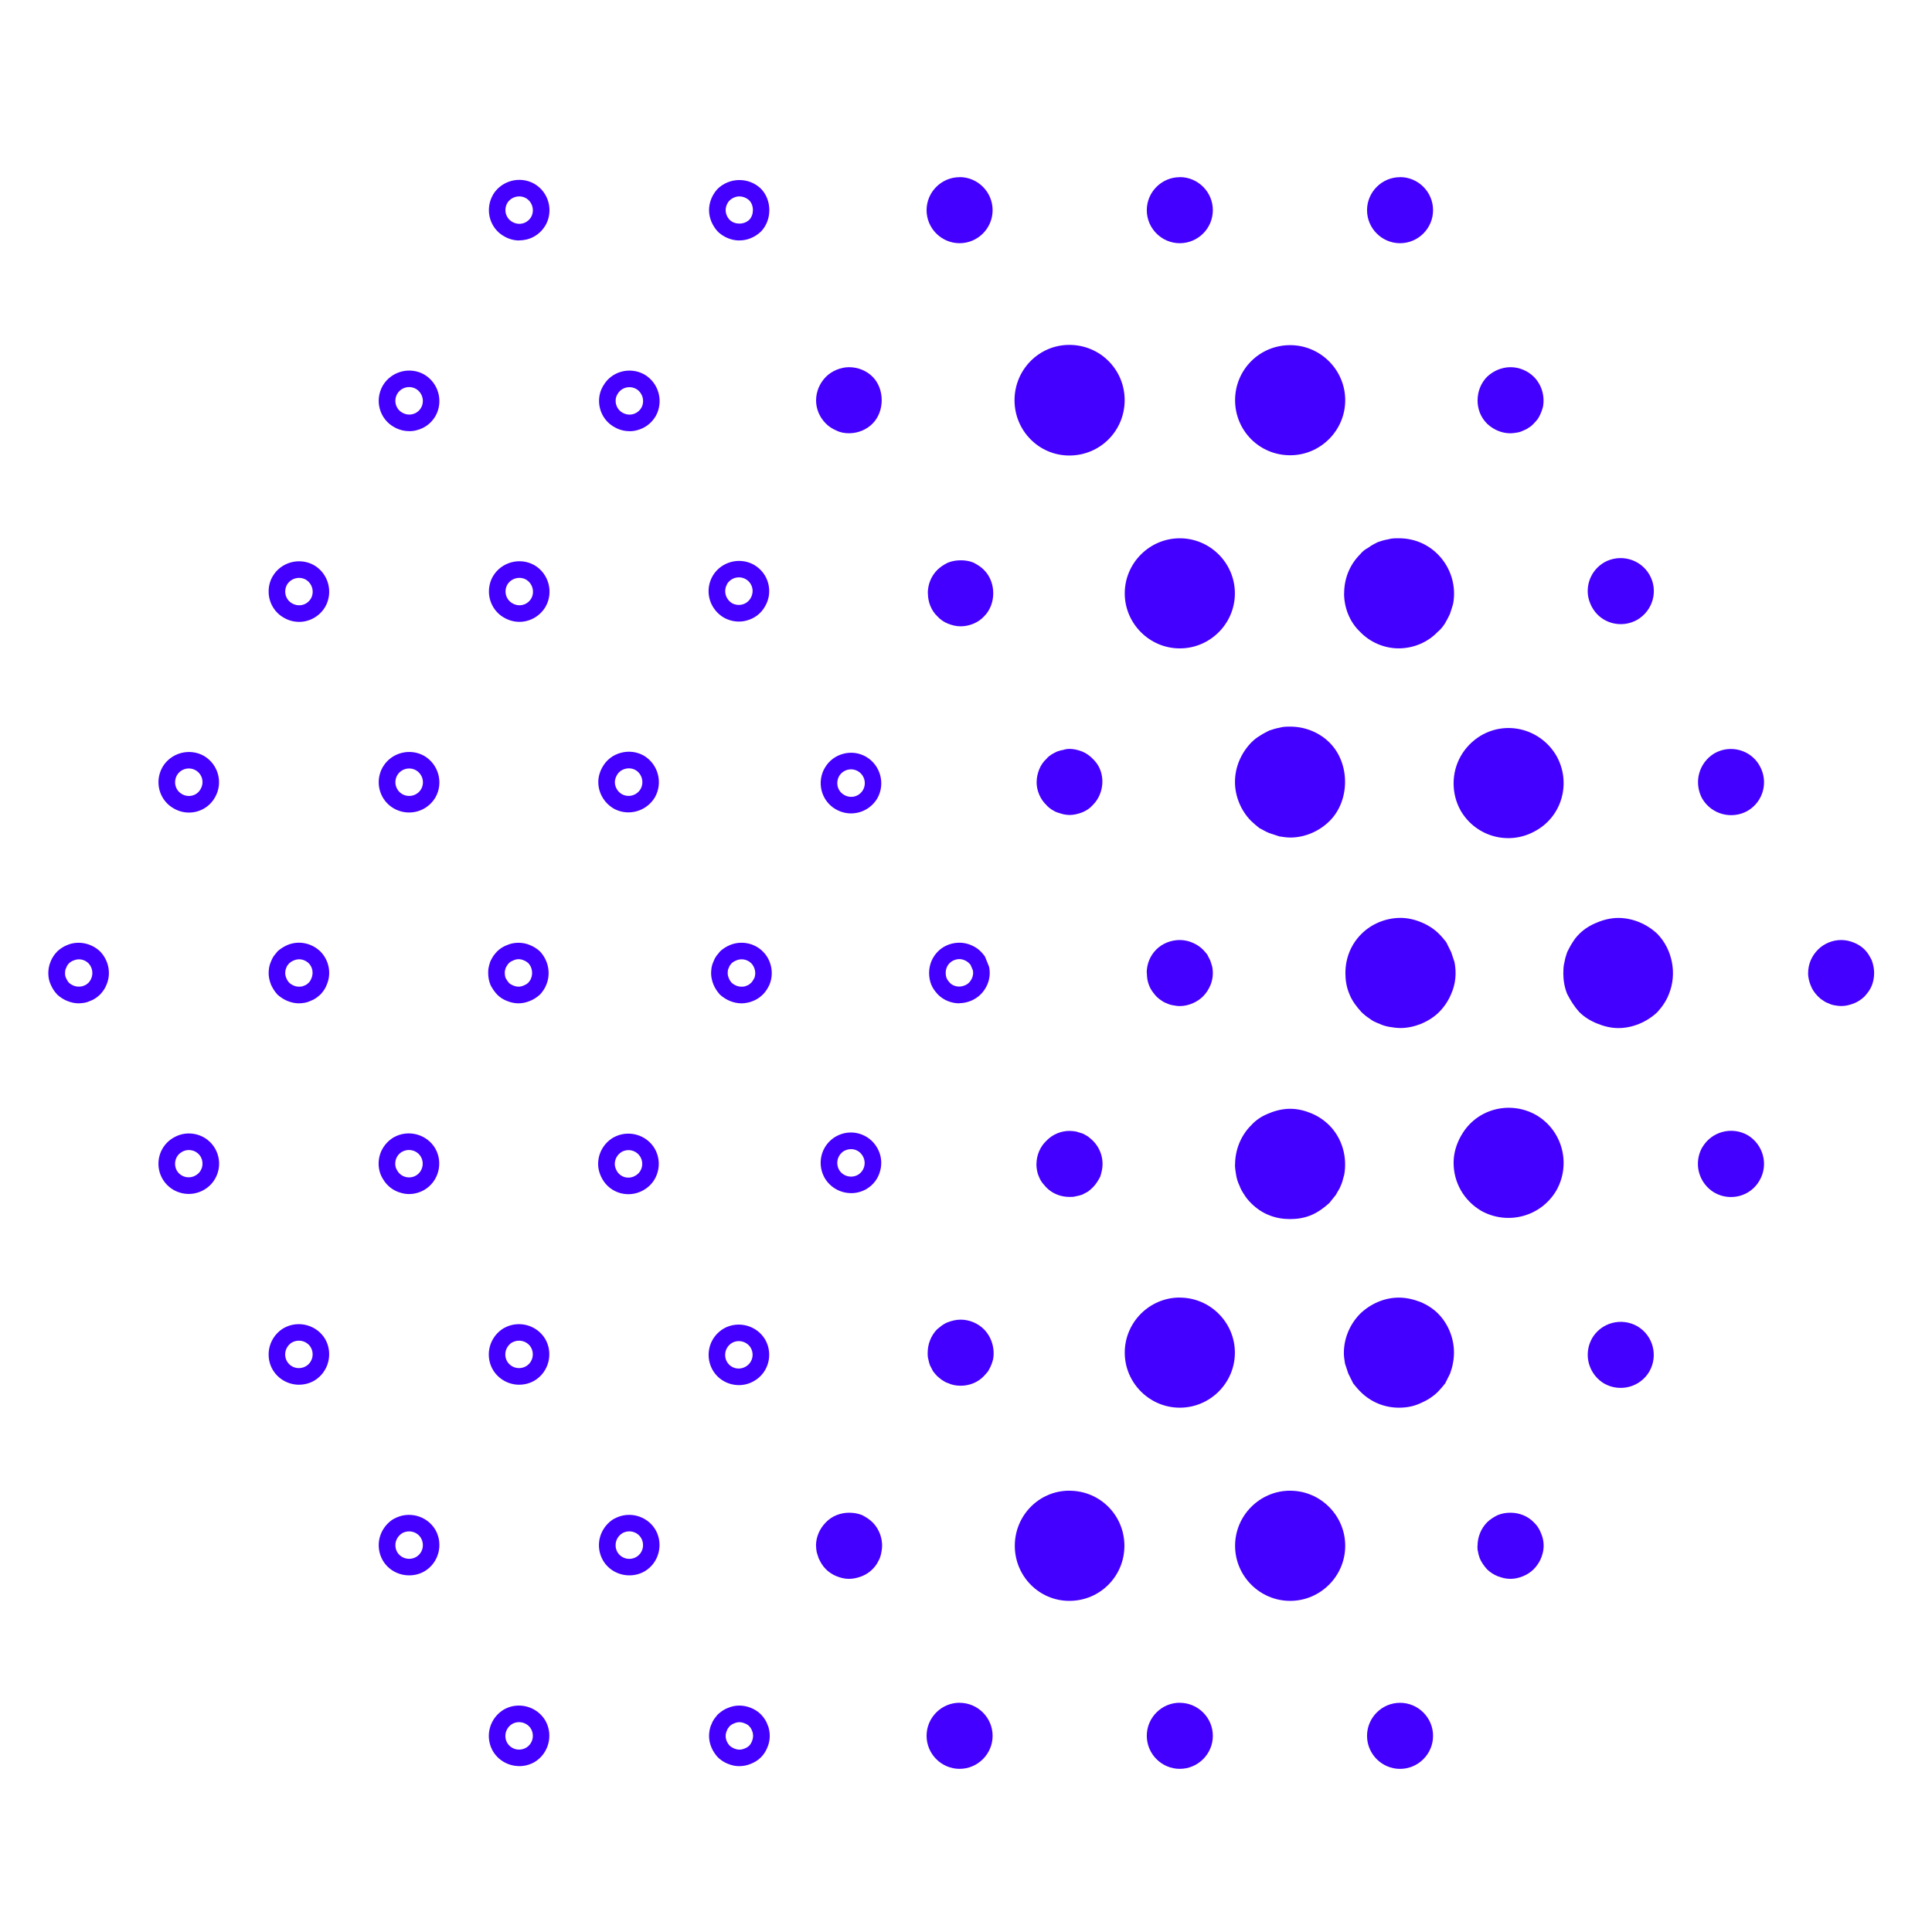 <svg width="120" height="120" viewBox="0 0 120 120" fill="none" xmlns="http://www.w3.org/2000/svg">
<path fill-rule="evenodd" clip-rule="evenodd" d="M11.733 50.47C11.402 50.47 11.077 50.382 10.786 50.209C10.206 49.885 9.843 49.262 9.843 48.589C9.843 48.258 9.926 47.941 10.09 47.652V47.647C10.611 46.757 11.764 46.444 12.664 46.948C13.568 47.477 13.871 48.634 13.351 49.529C13.109 49.961 12.711 50.273 12.226 50.406C12.065 50.448 11.899 50.47 11.733 50.47ZM10.985 48.161C10.914 48.293 10.876 48.435 10.876 48.587C10.876 48.895 11.032 49.167 11.297 49.321C11.503 49.44 11.738 49.47 11.956 49.409C12.169 49.352 12.346 49.212 12.453 49.02C12.702 48.599 12.567 48.085 12.152 47.843C11.738 47.611 11.226 47.749 10.985 48.161ZM18.572 38.625C18.247 38.625 17.921 38.54 17.625 38.364C17.047 38.04 16.685 37.417 16.685 36.745C16.685 36.408 16.765 36.094 16.928 35.807L16.933 35.8C17.45 34.912 18.603 34.599 19.503 35.104C20.402 35.625 20.71 36.785 20.206 37.68C19.855 38.286 19.221 38.627 18.572 38.627M17.824 36.319C17.753 36.449 17.715 36.593 17.715 36.745C17.715 37.048 17.876 37.327 18.136 37.474C18.562 37.718 19.072 37.583 19.313 37.171C19.54 36.768 19.398 36.238 18.991 36.001C18.588 35.776 18.063 35.916 17.824 36.321M25.415 26.778C25.084 26.778 24.757 26.69 24.463 26.517C23.886 26.195 23.523 25.57 23.523 24.898C23.523 24.566 23.609 24.249 23.77 23.962L23.774 23.953C24.295 23.067 25.446 22.752 26.344 23.259C27.243 23.785 27.556 24.94 27.049 25.84C26.794 26.281 26.386 26.591 25.898 26.716C25.74 26.764 25.579 26.78 25.418 26.78M24.667 24.471C24.596 24.604 24.556 24.748 24.556 24.898C24.556 25.198 24.721 25.485 24.977 25.627C25.183 25.745 25.415 25.781 25.633 25.722C25.856 25.665 26.041 25.523 26.154 25.324C26.384 24.921 26.242 24.393 25.834 24.154C25.425 23.924 24.911 24.059 24.669 24.471M32.257 14.936C31.925 14.936 31.601 14.848 31.309 14.675C30.729 14.353 30.367 13.728 30.367 13.055C30.367 12.724 30.447 12.407 30.611 12.12V12.108C31.132 11.22 32.285 10.908 33.185 11.414C34.085 11.935 34.392 13.086 33.888 13.986C33.627 14.429 33.22 14.744 32.735 14.869C32.576 14.907 32.415 14.928 32.254 14.928M31.501 12.624C31.43 12.755 31.392 12.899 31.392 13.051C31.392 13.351 31.558 13.636 31.814 13.78C32.02 13.898 32.249 13.932 32.47 13.875C32.687 13.818 32.872 13.676 32.99 13.477C33.215 13.074 33.073 12.544 32.669 12.309C32.266 12.08 31.738 12.222 31.501 12.624ZM4.89 62.319C4.653 62.319 4.409 62.267 4.172 62.17C3.952 62.08 3.751 61.952 3.571 61.791L3.53 61.748C3.365 61.568 3.239 61.369 3.152 61.156C3.057 60.967 3 60.721 3 60.434C3 60.339 3.014 60.23 3.028 60.117C3.057 59.956 3.095 59.833 3.147 59.719C3.189 59.605 3.246 59.496 3.32 59.387C3.35 59.333 3.41 59.262 3.469 59.193L3.571 59.08C3.774 58.9 3.961 58.781 4.182 58.696C4.849 58.412 5.666 58.573 6.213 59.091C6.758 59.653 6.912 60.477 6.616 61.159C6.54 61.36 6.422 61.549 6.237 61.751L6.13 61.85C6.059 61.912 5.988 61.968 5.917 62.011C5.832 62.07 5.721 62.13 5.61 62.167C5.491 62.224 5.366 62.262 5.242 62.286C5.115 62.302 4.994 62.319 4.89 62.319ZM4.281 61.04C4.369 61.118 4.463 61.175 4.565 61.218C4.74 61.289 4.897 61.296 5.081 61.265C5.105 61.265 5.141 61.253 5.176 61.234L5.24 61.211C5.287 61.194 5.325 61.173 5.368 61.145C5.411 61.114 5.432 61.097 5.456 61.073L5.503 61.038C5.583 60.943 5.633 60.863 5.669 60.768C5.806 60.453 5.73 60.072 5.491 59.825C5.264 59.608 4.916 59.508 4.572 59.655C4.466 59.695 4.383 59.745 4.288 59.828L4.253 59.87L4.196 59.941C4.156 60.003 4.134 60.046 4.125 60.084L4.094 60.155C4.075 60.185 4.063 60.221 4.058 60.254C4.049 60.325 4.04 60.387 4.04 60.439C4.04 60.562 4.056 60.652 4.094 60.73C4.148 60.86 4.212 60.957 4.283 61.047M32.254 109.695C31.598 109.695 30.961 109.359 30.611 108.76C30.445 108.466 30.362 108.149 30.362 107.817C30.362 107.154 30.717 106.527 31.295 106.184L31.307 106.176C32.202 105.672 33.358 105.987 33.876 106.873C34.385 107.782 34.073 108.933 33.185 109.454C32.889 109.62 32.569 109.698 32.249 109.698M31.816 107.076C31.551 107.235 31.39 107.519 31.39 107.817C31.39 107.969 31.425 108.116 31.501 108.248C31.738 108.651 32.252 108.793 32.673 108.556C33.076 108.32 33.218 107.803 32.981 107.384C32.751 106.989 32.223 106.847 31.816 107.076ZM25.415 97.848C24.759 97.848 24.12 97.517 23.772 96.915C23.606 96.619 23.523 96.304 23.523 95.968C23.523 95.305 23.883 94.682 24.461 94.334H24.473C25.373 93.827 26.528 94.138 27.047 95.028C27.556 95.933 27.243 97.088 26.353 97.604C26.059 97.77 25.737 97.848 25.42 97.848M24.984 95.227C24.724 95.386 24.558 95.672 24.558 95.971C24.558 96.124 24.596 96.269 24.669 96.401C24.906 96.799 25.427 96.941 25.842 96.709C26.249 96.472 26.386 95.956 26.149 95.537C25.922 95.139 25.396 95 24.984 95.227ZM18.577 86.008C17.918 86.008 17.281 85.667 16.933 85.068C16.767 84.777 16.685 84.462 16.685 84.126C16.685 83.463 17.04 82.835 17.62 82.492L17.629 82.487C18.529 81.983 19.683 82.293 20.203 83.181C20.71 84.088 20.398 85.241 19.507 85.762C19.214 85.928 18.892 86.006 18.574 86.006M18.139 83.377C17.878 83.538 17.712 83.823 17.712 84.121C17.712 84.277 17.75 84.422 17.824 84.552C18.06 84.959 18.577 85.097 18.996 84.86C19.398 84.63 19.54 84.102 19.304 83.69C19.074 83.295 18.551 83.153 18.139 83.382M11.721 74.157C11.075 74.157 10.443 73.825 10.092 73.221C9.926 72.93 9.841 72.613 9.841 72.281C9.841 71.606 10.203 70.986 10.788 70.657C11.222 70.403 11.728 70.335 12.214 70.463C12.699 70.59 13.107 70.901 13.36 71.339C13.613 71.789 13.677 72.3 13.54 72.783C13.405 73.266 13.095 73.664 12.664 73.906C12.368 74.076 12.043 74.157 11.724 74.157M11.733 71.429C11.582 71.429 11.432 71.469 11.3 71.547L11.295 71.552C11.035 71.694 10.874 71.978 10.874 72.279C10.874 72.433 10.911 72.577 10.985 72.71C11.222 73.108 11.743 73.247 12.15 73.008C12.346 72.899 12.481 72.724 12.545 72.511C12.607 72.286 12.579 72.051 12.465 71.848C12.351 71.658 12.169 71.516 11.949 71.459C11.878 71.441 11.806 71.431 11.736 71.431M59.602 11C60.731 11 61.653 11.924 61.653 13.053C61.653 14.185 60.729 15.106 59.602 15.106C58.475 15.106 57.551 14.183 57.551 13.055C57.551 11.928 58.475 11.005 59.604 11.005M73.279 11C74.409 11 75.332 11.924 75.332 13.053C75.332 14.185 74.409 15.106 73.279 15.106C72.152 15.106 71.229 14.183 71.229 13.055C71.229 11.928 72.152 11.005 73.279 11.005M86.959 11C88.089 11 89.01 11.924 89.01 13.053C89.01 14.185 88.087 15.106 86.959 15.106C85.832 15.106 84.909 14.183 84.909 13.055C84.909 11.928 85.832 11.005 86.959 11.005M45.922 14.936C45.441 14.936 44.958 14.739 44.596 14.398C44.236 14.014 44.04 13.531 44.04 13.048C44.04 12.57 44.236 12.087 44.58 11.722C45.347 10.995 46.521 11.017 47.248 11.706C47.959 12.416 47.963 13.662 47.265 14.382C46.886 14.741 46.412 14.933 45.925 14.933M45.925 12.198C45.711 12.198 45.479 12.293 45.309 12.459C45.167 12.605 45.072 12.838 45.072 13.051C45.072 13.271 45.167 13.501 45.333 13.666C45.633 13.955 46.202 13.974 46.54 13.65C46.839 13.342 46.841 12.75 46.533 12.442C46.367 12.291 46.149 12.201 45.927 12.201M25.408 50.465C25.086 50.465 24.759 50.384 24.461 50.212C23.886 49.885 23.523 49.264 23.523 48.589C23.523 48.258 23.606 47.941 23.77 47.652L23.774 47.645C24.291 46.754 25.444 46.442 26.344 46.946C27.243 47.472 27.556 48.627 27.049 49.522C26.694 50.129 26.064 50.465 25.415 50.465M24.669 48.161C24.598 48.293 24.558 48.435 24.558 48.587C24.558 48.888 24.724 49.172 24.98 49.321C25.394 49.558 25.92 49.421 26.157 49.013C26.389 48.604 26.251 48.085 25.837 47.843C25.427 47.614 24.911 47.749 24.669 48.161ZM32.254 38.623C31.932 38.623 31.608 38.537 31.307 38.362C30.732 38.038 30.369 37.415 30.369 36.742C30.369 36.406 30.45 36.091 30.611 35.805L30.616 35.798C31.136 34.91 32.287 34.597 33.187 35.101C34.087 35.622 34.395 36.783 33.89 37.678C33.535 38.286 32.903 38.625 32.252 38.625M31.508 36.316C31.437 36.446 31.399 36.591 31.399 36.742C31.399 37.041 31.565 37.327 31.826 37.472C32.242 37.716 32.756 37.583 32.998 37.169C33.223 36.766 33.081 36.236 32.673 35.999C32.271 35.774 31.745 35.916 31.508 36.319M39.098 26.78C38.766 26.78 38.442 26.693 38.15 26.52C37.57 26.198 37.208 25.573 37.208 24.9C37.208 24.557 37.298 24.237 37.473 23.953C37.977 23.065 39.124 22.755 40.026 23.261C40.926 23.787 41.233 24.943 40.729 25.843C40.469 26.283 40.066 26.593 39.578 26.719C39.417 26.766 39.254 26.783 39.093 26.783M39.093 24.048C38.799 24.048 38.513 24.199 38.359 24.474L38.349 24.493C38.273 24.611 38.238 24.748 38.238 24.902C38.238 25.201 38.404 25.487 38.657 25.629C38.863 25.748 39.095 25.783 39.315 25.724C39.533 25.667 39.718 25.525 39.836 25.326C40.061 24.924 39.919 24.396 39.514 24.157C39.382 24.085 39.237 24.048 39.095 24.048M18.567 62.319C18.33 62.319 18.089 62.267 17.85 62.17C17.637 62.08 17.433 61.952 17.25 61.791L17.21 61.748C17.049 61.568 16.926 61.369 16.831 61.156C16.737 60.915 16.685 60.673 16.685 60.434C16.685 60.332 16.699 60.214 16.715 60.096C16.739 59.953 16.777 59.835 16.834 59.717C16.874 59.605 16.928 59.496 17 59.385L17.25 59.077C17.433 58.919 17.634 58.793 17.85 58.698C18.555 58.402 19.349 58.573 19.893 59.091C20.438 59.636 20.599 60.465 20.296 61.159C20.225 61.36 20.106 61.549 19.922 61.751L19.81 61.85C19.739 61.912 19.668 61.968 19.597 62.011C19.512 62.07 19.403 62.125 19.289 62.167C19.171 62.224 19.048 62.262 18.922 62.286C18.79 62.305 18.686 62.319 18.567 62.319ZM17.961 61.04C18.051 61.118 18.143 61.175 18.245 61.218C18.427 61.296 18.591 61.294 18.752 61.27C18.79 61.263 18.823 61.251 18.856 61.234L18.918 61.211C18.965 61.194 19.005 61.173 19.046 61.145C19.088 61.114 19.109 61.097 19.133 61.073L19.176 61.038C19.261 60.943 19.308 60.863 19.341 60.77C19.484 60.444 19.413 60.065 19.176 59.83C18.939 59.603 18.591 59.506 18.247 59.653C18.148 59.693 18.058 59.747 17.97 59.823L17.835 59.989C17.828 59.998 17.807 60.041 17.795 60.079L17.767 60.15C17.753 60.181 17.743 60.216 17.734 60.249C17.727 60.309 17.715 60.375 17.715 60.434C17.715 60.536 17.738 60.647 17.786 60.758C17.826 60.858 17.885 60.95 17.961 61.04ZM39.093 97.848C38.437 97.848 37.8 97.517 37.45 96.915C37.284 96.619 37.201 96.304 37.201 95.968C37.201 95.305 37.561 94.682 38.136 94.334H38.148C39.048 93.827 40.201 94.138 40.72 95.028C41.229 95.933 40.919 97.088 40.028 97.604C39.735 97.77 39.413 97.848 39.095 97.848M38.662 95.227C38.397 95.386 38.236 95.67 38.236 95.971C38.236 96.124 38.271 96.269 38.347 96.401C38.584 96.804 39.1 96.946 39.517 96.709C39.924 96.472 40.061 95.956 39.825 95.537C39.597 95.139 39.072 94.997 38.664 95.225M32.252 86.008C31.596 86.008 30.959 85.667 30.608 85.068C30.443 84.777 30.36 84.462 30.36 84.126C30.36 83.463 30.715 82.835 31.295 82.492L31.305 82.487C32.204 81.983 33.355 82.293 33.874 83.181C34.385 84.088 34.073 85.241 33.182 85.762C32.886 85.928 32.567 86.006 32.247 86.006M31.811 83.377C31.551 83.538 31.385 83.823 31.385 84.121C31.385 84.277 31.423 84.422 31.496 84.552C31.738 84.959 32.254 85.097 32.671 84.86C33.073 84.63 33.215 84.102 32.979 83.69C32.749 83.295 32.226 83.153 31.814 83.382M25.406 74.164C25.24 74.164 25.074 74.14 24.913 74.093C24.428 73.965 24.023 73.65 23.777 73.216C23.611 72.947 23.516 72.624 23.516 72.276C23.516 71.602 23.871 70.991 24.454 70.642L24.463 70.638C25.363 70.133 26.519 70.448 27.037 71.336C27.547 72.241 27.236 73.396 26.344 73.913C26.05 74.078 25.728 74.164 25.406 74.164ZM24.975 71.535C24.707 71.692 24.549 71.971 24.549 72.276C24.549 72.43 24.587 72.565 24.662 72.686C24.781 72.899 24.963 73.041 25.183 73.1C25.401 73.16 25.633 73.131 25.832 73.018C26.235 72.785 26.377 72.26 26.14 71.848C25.91 71.45 25.387 71.308 24.975 71.54M45.922 109.7C45.685 109.7 45.449 109.653 45.207 109.551C45.001 109.473 44.812 109.354 44.608 109.172C44.236 108.781 44.04 108.296 44.04 107.817C44.04 107.709 44.051 107.614 44.068 107.51L44.075 107.455C44.099 107.337 44.134 107.214 44.189 107.1C44.231 106.982 44.288 106.873 44.362 106.764L44.551 106.522L44.61 106.463C44.814 106.281 45.003 106.16 45.226 106.077C45.676 105.888 46.166 105.888 46.647 106.082C46.874 106.172 47.087 106.307 47.262 106.484L47.34 106.572C47.404 106.643 47.464 106.719 47.506 106.792C47.566 106.875 47.62 106.986 47.663 107.1C47.717 107.218 47.757 107.342 47.776 107.462C47.847 107.822 47.809 108.203 47.658 108.547C47.57 108.769 47.433 108.983 47.26 109.153C47.087 109.328 46.874 109.461 46.63 109.556C46.405 109.65 46.164 109.698 45.927 109.698M45.33 107.204L45.202 107.37C45.186 107.394 45.167 107.436 45.16 107.465L45.131 107.531C45.115 107.564 45.103 107.602 45.096 107.633C45.081 107.716 45.072 107.763 45.072 107.822C45.072 108.035 45.167 108.272 45.333 108.438C45.408 108.504 45.491 108.556 45.593 108.599C45.839 108.701 46.026 108.694 46.249 108.604C46.372 108.556 46.462 108.499 46.533 108.428C46.604 108.357 46.661 108.267 46.704 108.154C46.775 107.988 46.794 107.817 46.758 107.649C46.751 107.602 46.739 107.566 46.722 107.531L46.694 107.465C46.685 107.436 46.67 107.394 46.633 107.339C46.602 107.292 46.585 107.273 46.562 107.252L46.519 107.199C46.448 107.133 46.363 107.081 46.258 107.041C46.012 106.941 45.825 106.946 45.602 107.041C45.501 107.079 45.42 107.126 45.325 107.207M59.602 105.764C60.731 105.764 61.653 106.688 61.653 107.815C61.653 108.942 60.729 109.866 59.602 109.866C58.475 109.866 57.551 108.942 57.551 107.813C57.551 106.683 58.475 105.76 59.604 105.76M73.279 105.764C74.409 105.764 75.332 106.688 75.332 107.815C75.332 108.942 74.409 109.866 73.279 109.866C72.152 109.866 71.229 108.942 71.229 107.813C71.229 106.683 72.152 105.76 73.279 105.76M86.959 105.764C88.089 105.764 89.01 106.688 89.01 107.817C89.01 108.945 88.087 109.868 86.959 109.868C85.832 109.868 84.909 108.945 84.909 107.817C84.909 106.688 85.832 105.764 86.959 105.764ZM112.306 60.434C112.306 59.88 112.531 59.368 112.922 58.978C113.289 58.608 113.822 58.386 114.357 58.386C114.641 58.386 114.89 58.445 115.157 58.551C115.404 58.651 115.631 58.795 115.813 58.978C115.915 59.082 115.998 59.184 116.059 59.286C116.14 59.409 116.202 59.532 116.263 59.655C116.303 59.781 116.344 59.904 116.365 60.027C116.445 60.436 116.403 60.849 116.261 61.215C116.157 61.481 115.993 61.684 115.811 61.89C115.621 62.075 115.399 62.222 115.153 62.321C114.885 62.423 114.639 62.487 114.352 62.487C114.229 62.487 114.085 62.464 113.964 62.444C113.817 62.421 113.694 62.381 113.573 62.319C113.455 62.279 113.329 62.217 113.225 62.134C113.107 62.07 113 61.968 112.917 61.886C112.714 61.68 112.569 61.476 112.467 61.208C112.365 60.96 112.302 60.695 112.302 60.427M99.638 34.931C100.623 34.379 101.873 34.706 102.446 35.689C103.021 36.676 102.671 37.926 101.688 38.499C100.703 39.053 99.453 38.724 98.899 37.742C98.716 37.415 98.615 37.067 98.615 36.716C98.615 35.999 98.982 35.319 99.638 34.933M106.49 46.79C107.457 46.233 108.731 46.562 109.285 47.547C109.86 48.535 109.531 49.788 108.546 50.365C107.561 50.917 106.306 50.588 105.728 49.603C105.548 49.271 105.467 48.926 105.467 48.575C105.467 47.879 105.835 47.178 106.49 46.79ZM91.776 24.858C91.776 24.322 91.979 23.792 92.368 23.399C92.761 23.032 93.272 22.807 93.826 22.807C94.362 22.807 94.892 23.032 95.264 23.399C95.756 23.891 95.96 24.59 95.837 25.27C95.794 25.388 95.775 25.513 95.711 25.637C95.671 25.76 95.593 25.883 95.527 26.006C95.444 26.11 95.361 26.212 95.259 26.314C95.176 26.399 95.074 26.503 94.951 26.562C94.849 26.643 94.724 26.704 94.603 26.747C94.48 26.809 94.357 26.849 94.213 26.87C94.089 26.889 93.945 26.913 93.822 26.913C93.268 26.913 92.756 26.686 92.365 26.316C91.975 25.928 91.773 25.416 91.773 24.862M66.417 21.422C68.342 21.422 69.855 22.965 69.855 24.855C69.855 26.75 68.34 28.293 66.417 28.293C64.527 28.293 63.014 26.747 63.014 24.86C63.014 22.965 64.53 21.422 66.417 21.422ZM80.135 21.438C82.015 21.438 83.554 22.977 83.554 24.858C83.554 26.738 82.015 28.277 80.135 28.277C78.217 28.277 76.713 26.738 76.713 24.858C76.713 22.975 78.219 21.438 80.135 21.438ZM50.689 24.858C50.689 24.322 50.914 23.792 51.305 23.399C51.489 23.214 51.714 23.072 51.961 22.968C52.207 22.866 52.474 22.807 52.742 22.807C53.294 22.807 53.831 23.032 54.196 23.399C54.954 24.157 54.954 25.554 54.196 26.311C53.829 26.683 53.296 26.91 52.74 26.91C52.472 26.91 52.204 26.868 51.958 26.745C51.712 26.64 51.484 26.498 51.302 26.314C50.911 25.925 50.687 25.414 50.687 24.86M39.031 50.458C38.716 50.458 38.399 50.38 38.108 50.216C37.52 49.866 37.161 49.238 37.161 48.575C37.161 48.258 37.248 47.943 37.421 47.64C37.665 47.202 38.072 46.887 38.565 46.757C39.05 46.626 39.559 46.69 39.995 46.937C40.881 47.465 41.186 48.618 40.682 49.513C40.327 50.117 39.687 50.458 39.031 50.458ZM39.062 47.72C38.984 47.72 38.906 47.735 38.83 47.754C38.607 47.813 38.427 47.952 38.316 48.147C38.233 48.296 38.191 48.44 38.191 48.578C38.191 48.881 38.356 49.17 38.624 49.326C39.031 49.553 39.547 49.416 39.789 49.004C40.016 48.601 39.879 48.069 39.477 47.832C39.353 47.761 39.209 47.723 39.062 47.723M45.891 38.606C45.569 38.606 45.252 38.523 44.958 38.36C44.371 38.012 44.011 37.389 44.011 36.721C44.011 36.39 44.096 36.07 44.26 35.783V35.779C44.781 34.886 45.934 34.576 46.834 35.082C47.277 35.343 47.587 35.745 47.715 36.233C47.843 36.719 47.774 37.228 47.518 37.663C47.277 38.097 46.872 38.409 46.382 38.54C46.221 38.587 46.057 38.606 45.891 38.606ZM45.157 36.295C45.081 36.423 45.044 36.567 45.044 36.721C45.044 37.024 45.209 37.308 45.47 37.467C45.664 37.571 45.896 37.602 46.114 37.543C46.332 37.484 46.512 37.344 46.623 37.15C46.741 36.944 46.775 36.714 46.718 36.494C46.659 36.271 46.517 36.086 46.32 35.973C45.906 35.741 45.392 35.878 45.15 36.29M32.204 62.319C31.968 62.319 31.721 62.267 31.487 62.17C31.255 62.082 31.044 61.945 30.871 61.767C30.705 61.585 30.58 61.403 30.469 61.187C30.367 60.936 30.322 60.695 30.322 60.434C30.322 60.339 30.322 60.204 30.36 60.048C30.379 59.953 30.412 59.849 30.443 59.752L30.471 59.681C30.523 59.582 30.573 59.484 30.637 59.385C30.672 59.331 30.732 59.262 30.786 59.196L30.869 59.101C31.044 58.926 31.257 58.788 31.501 58.698C31.927 58.514 32.46 58.504 32.922 58.703C33.135 58.788 33.339 58.916 33.521 59.077C34.061 59.636 34.219 60.455 33.94 61.145C33.86 61.358 33.741 61.547 33.561 61.751L33.521 61.789C33.339 61.954 33.137 62.08 32.922 62.167C32.685 62.267 32.441 62.319 32.204 62.319ZM31.409 60.117L31.376 60.242L31.361 60.301C31.354 60.325 31.354 60.384 31.354 60.432C31.354 60.557 31.373 60.664 31.411 60.756C31.466 60.858 31.537 60.965 31.624 61.064C31.676 61.111 31.766 61.168 31.875 61.211C32.119 61.31 32.309 61.306 32.531 61.211C32.633 61.17 32.728 61.116 32.815 61.036C32.903 60.936 32.95 60.86 32.986 60.766C33.116 60.444 33.043 60.055 32.811 59.818C32.744 59.757 32.645 59.693 32.533 59.648C32.313 59.553 32.107 59.553 31.894 59.648C31.776 59.695 31.688 59.743 31.617 59.814L31.57 59.866C31.551 59.889 31.529 59.913 31.515 59.937C31.473 59.998 31.444 60.055 31.416 60.11M45.898 86.032C45.247 86.032 44.613 85.701 44.264 85.097C44.099 84.803 44.014 84.486 44.014 84.154C44.014 83.479 44.362 82.871 44.949 82.52L44.958 82.513C45.858 82.009 47.011 82.324 47.53 83.209C48.044 84.123 47.729 85.274 46.831 85.779C46.535 85.951 46.216 86.032 45.894 86.032M45.468 83.408C45.197 83.574 45.041 83.849 45.041 84.154C45.041 84.308 45.077 84.453 45.15 84.58C45.387 84.99 45.903 85.125 46.315 84.883C46.725 84.654 46.865 84.133 46.633 83.723C46.403 83.325 45.877 83.179 45.468 83.408ZM39.031 74.173C38.865 74.173 38.7 74.15 38.539 74.109C38.058 73.977 37.656 73.666 37.412 73.233C37.239 72.925 37.151 72.613 37.151 72.293C37.151 71.621 37.502 71.01 38.087 70.659L38.098 70.654C38.998 70.148 40.151 70.46 40.67 71.35C40.923 71.8 40.985 72.312 40.847 72.8C40.717 73.278 40.405 73.676 39.971 73.92C39.687 74.085 39.36 74.173 39.031 74.173ZM38.612 71.547C38.345 71.713 38.186 71.99 38.186 72.293C38.186 72.435 38.226 72.577 38.309 72.724C38.418 72.918 38.593 73.055 38.806 73.115C39.029 73.174 39.261 73.143 39.46 73.025C39.661 72.913 39.798 72.736 39.858 72.523C39.922 72.3 39.891 72.066 39.777 71.864C39.54 71.457 39.029 71.317 38.612 71.547ZM50.682 96.013C50.682 95.459 50.909 94.948 51.297 94.554C51.669 94.164 52.202 93.958 52.735 93.958C53.002 93.958 53.27 93.998 53.535 94.1C53.782 94.225 54.009 94.37 54.191 94.55C54.665 95.023 54.89 95.743 54.745 96.401C54.726 96.543 54.686 96.667 54.643 96.79C54.582 96.913 54.52 97.036 54.459 97.138C54.378 97.263 54.293 97.368 54.191 97.469C54.006 97.654 53.782 97.801 53.535 97.9C53.27 98.002 53.002 98.066 52.735 98.066C52.47 98.066 52.202 98.002 51.953 97.9C51.709 97.799 51.484 97.654 51.3 97.469C51.198 97.368 51.117 97.266 51.035 97.138C50.973 97.038 50.911 96.915 50.85 96.792C50.81 96.669 50.767 96.546 50.727 96.404C50.703 96.278 50.687 96.134 50.687 96.013M66.417 92.591C68.335 92.591 69.839 94.13 69.839 96.013C69.839 97.893 68.333 99.433 66.417 99.433C64.537 99.433 63.031 97.893 63.031 96.011C63.031 94.13 64.537 92.589 66.417 92.589M80.135 92.591C82.015 92.591 83.554 94.13 83.554 96.013C83.554 97.893 82.015 99.433 80.135 99.433C78.252 99.433 76.713 97.893 76.713 96.011C76.713 94.13 78.252 92.589 80.135 92.589M91.773 96.013C91.773 95.48 91.979 94.948 92.365 94.554C92.555 94.37 92.78 94.223 93.028 94.105C93.294 93.998 93.54 93.958 93.826 93.958C94.359 93.958 94.892 94.164 95.264 94.55C95.468 94.739 95.612 94.964 95.714 95.229C95.879 95.599 95.92 96.011 95.837 96.401C95.794 96.543 95.773 96.667 95.711 96.79C95.671 96.913 95.588 97.036 95.527 97.138C95.441 97.263 95.361 97.368 95.259 97.469C95.07 97.654 94.847 97.801 94.601 97.9C94.352 98.002 94.087 98.066 93.819 98.066C93.535 98.066 93.287 98.002 93.019 97.9C92.773 97.799 92.545 97.654 92.361 97.469C92.178 97.266 92.015 97.038 91.911 96.792C91.871 96.674 91.828 96.546 91.807 96.404C91.766 96.278 91.766 96.134 91.766 96.013M98.882 83.129C99.455 82.144 100.705 81.817 101.691 82.371C102.676 82.944 103.005 84.195 102.448 85.18C101.88 86.162 100.625 86.489 99.642 85.937C98.986 85.547 98.617 84.848 98.617 84.152C98.617 83.806 98.7 83.456 98.885 83.129M105.73 71.268C106.306 70.278 107.561 69.949 108.548 70.505C109.514 71.081 109.865 72.336 109.287 73.323C108.731 74.308 107.476 74.637 106.493 74.081C105.83 73.692 105.46 72.992 105.46 72.295C105.46 71.94 105.543 71.594 105.728 71.265M97.104 60.434C97.104 60.228 97.104 59.991 97.175 59.747C97.206 59.546 97.269 59.34 97.341 59.136C97.445 58.928 97.547 58.724 97.684 58.521C97.786 58.348 97.921 58.177 98.091 58.007C98.399 57.699 98.778 57.462 99.221 57.289C99.63 57.117 100.073 57.015 100.518 57.015C101.406 57.015 102.294 57.389 102.946 58.009C103.869 58.961 104.177 60.467 103.663 61.734C103.493 62.177 103.253 62.516 102.946 62.861C102.297 63.477 101.406 63.856 100.518 63.856C100.073 63.856 99.63 63.749 99.216 63.579C98.776 63.406 98.397 63.164 98.089 62.859C97.781 62.513 97.544 62.139 97.336 61.729C97.17 61.317 97.099 60.872 97.099 60.427M91.994 45.681C93.632 44.725 95.716 45.303 96.673 46.946C97.596 48.58 97.047 50.664 95.408 51.587C93.77 52.544 91.691 51.997 90.731 50.361C90.424 49.816 90.286 49.233 90.286 48.656C90.286 47.455 90.902 46.335 91.991 45.681M83.488 36.854C83.488 35.93 83.831 35.078 84.482 34.426C84.617 34.256 84.79 34.119 84.994 34.014C85.164 33.877 85.373 33.778 85.574 33.673C85.78 33.602 85.984 33.536 86.225 33.498C86.429 33.432 86.668 33.432 86.874 33.432C87.798 33.432 88.65 33.773 89.301 34.426C90.121 35.246 90.462 36.406 90.256 37.505C90.189 37.742 90.121 37.945 90.052 38.149C89.95 38.357 89.848 38.561 89.744 38.731C89.607 38.938 89.469 39.11 89.299 39.245C88.683 39.894 87.793 40.271 86.869 40.271C85.979 40.271 85.093 39.892 84.478 39.245C83.826 38.63 83.483 37.739 83.483 36.854M73.279 33.434C75.162 33.434 76.701 34.974 76.701 36.854C76.701 38.734 75.162 40.273 73.279 40.273C71.402 40.273 69.86 38.734 69.86 36.854C69.86 34.974 71.402 33.434 73.279 33.434ZM57.627 36.854C57.627 36.3 57.831 35.788 58.219 35.397C58.408 35.213 58.631 35.066 58.877 34.947C59.145 34.841 59.413 34.801 59.682 34.801C59.943 34.801 60.213 34.841 60.459 34.943C60.706 35.068 60.933 35.213 61.115 35.397C61.897 36.179 61.873 37.552 61.115 38.291C60.93 38.492 60.706 38.637 60.459 38.741C60.213 38.84 59.945 38.902 59.678 38.902C59.394 38.902 59.145 38.84 58.88 38.736C58.636 38.637 58.411 38.492 58.226 38.286C57.836 37.917 57.634 37.386 57.634 36.851M52.86 50.522C52.538 50.522 52.214 50.439 51.913 50.266C51.338 49.941 50.975 49.319 50.975 48.644C50.975 48.312 51.058 48 51.219 47.711L51.224 47.704C51.477 47.261 51.887 46.946 52.38 46.818C52.867 46.688 53.369 46.757 53.8 47.008C54.688 47.529 55.001 48.682 54.497 49.579C54.141 50.185 53.509 50.522 52.858 50.522M52.114 48.215C52.043 48.348 52.005 48.492 52.005 48.642C52.005 48.949 52.166 49.224 52.427 49.371C52.846 49.617 53.36 49.482 53.602 49.068C53.834 48.656 53.696 48.139 53.282 47.898C53.085 47.787 52.86 47.756 52.642 47.813C52.417 47.872 52.233 48.014 52.114 48.215ZM46.048 62.319C45.811 62.319 45.569 62.267 45.33 62.17C45.11 62.075 44.911 61.95 44.731 61.791L44.693 61.751C44.532 61.568 44.404 61.367 44.314 61.152C44.219 60.915 44.167 60.678 44.167 60.434C44.167 60.33 44.182 60.209 44.198 60.086C44.222 59.953 44.262 59.833 44.317 59.719C44.357 59.605 44.411 59.496 44.487 59.387L44.736 59.08C44.916 58.919 45.115 58.791 45.333 58.701C46.05 58.4 46.872 58.582 47.386 59.103C47.916 59.629 48.082 60.453 47.798 61.149C47.693 61.386 47.575 61.561 47.407 61.748L47.288 61.855C47.222 61.914 47.151 61.973 47.085 62.011C47.007 62.063 46.9 62.125 46.76 62.177C46.642 62.224 46.524 62.264 46.405 62.283C46.273 62.307 46.168 62.321 46.05 62.321M45.444 61.043C45.531 61.118 45.626 61.178 45.728 61.22C45.908 61.296 46.071 61.296 46.232 61.272C46.273 61.265 46.303 61.253 46.339 61.237L46.422 61.204C46.445 61.197 46.469 61.187 46.528 61.147C46.569 61.118 46.59 61.099 46.614 61.076L46.661 61.04C46.746 60.941 46.803 60.851 46.855 60.742C46.974 60.448 46.895 60.065 46.659 59.828C46.434 59.605 46.071 59.508 45.73 59.653C45.629 59.693 45.536 59.747 45.451 59.818L45.316 59.991C45.316 59.998 45.292 60.039 45.283 60.074L45.247 60.152C45.231 60.185 45.219 60.219 45.214 60.247C45.209 60.309 45.197 60.377 45.197 60.437C45.197 60.538 45.221 60.65 45.269 60.758C45.309 60.863 45.368 60.955 45.444 61.043ZM52.867 74.107C52.212 74.107 51.575 73.768 51.224 73.169C51.058 72.873 50.973 72.558 50.973 72.227C50.973 71.549 51.324 70.939 51.911 70.593L51.92 70.588C52.356 70.342 52.863 70.275 53.341 70.406C53.831 70.541 54.236 70.856 54.482 71.291C54.733 71.718 54.802 72.229 54.672 72.712C54.549 73.202 54.236 73.612 53.8 73.863C53.504 74.029 53.185 74.109 52.865 74.109M52.432 71.481C52.164 71.647 52.005 71.921 52.005 72.229C52.005 72.383 52.043 72.527 52.117 72.66C52.349 73.058 52.874 73.205 53.289 72.968C53.478 72.856 53.62 72.672 53.677 72.452C53.736 72.234 53.701 72.002 53.587 71.805C53.474 71.604 53.294 71.464 53.076 71.403C52.858 71.348 52.631 71.379 52.432 71.486M57.62 84.019C57.62 83.482 57.826 82.949 58.212 82.558C58.319 82.478 58.42 82.397 58.52 82.314C58.645 82.231 58.747 82.172 58.875 82.125C59.136 82.025 59.405 81.966 59.673 81.966C60.206 81.966 60.739 82.191 61.108 82.558C61.582 83.032 61.807 83.749 61.683 84.429C61.643 84.547 61.622 84.673 61.56 84.796C61.518 84.919 61.437 85.042 61.376 85.165C61.293 85.267 61.21 85.369 61.108 85.473C60.739 85.864 60.208 86.07 59.673 86.07C59.405 86.07 59.138 86.027 58.873 85.904C58.745 85.864 58.643 85.8 58.517 85.719C58.418 85.66 58.316 85.554 58.21 85.473C58.11 85.369 58.027 85.267 57.949 85.165L57.76 84.796C57.719 84.673 57.679 84.55 57.66 84.427C57.618 84.284 57.618 84.159 57.618 84.017M73.279 80.597C75.162 80.597 76.701 82.137 76.701 84.017C76.701 85.895 75.162 87.434 73.279 87.434C71.402 87.434 69.86 85.895 69.86 84.014C69.86 82.13 71.399 80.593 73.277 80.593M83.471 84.019C83.471 83.126 83.845 82.236 84.494 81.585C85.143 80.969 85.998 80.597 86.886 80.597C87.331 80.597 87.776 80.697 88.222 80.867C88.631 81.038 89.008 81.277 89.316 81.583C90.102 82.371 90.476 83.567 90.239 84.697C90.206 84.903 90.137 85.106 90.069 85.312L89.761 85.928C89.623 86.098 89.486 86.269 89.316 86.442C89.008 86.749 88.629 86.986 88.222 87.159C87.776 87.365 87.331 87.434 86.888 87.434C86 87.434 85.145 87.091 84.497 86.439C84.326 86.269 84.189 86.098 84.051 85.928L83.744 85.312C83.673 85.106 83.609 84.903 83.54 84.697C83.504 84.46 83.469 84.251 83.469 84.014M90.765 70.522C91.688 68.876 93.772 68.329 95.411 69.255C97.045 70.207 97.596 72.293 96.673 73.934C95.716 75.575 93.63 76.122 91.991 75.201C90.902 74.552 90.286 73.425 90.286 72.229C90.282 71.649 90.452 71.064 90.76 70.524M83.566 60.434C83.566 59.511 83.909 58.658 84.561 58.007C85.176 57.391 86.064 57.012 86.985 57.012C87.435 57.012 87.878 57.117 88.288 57.289C88.697 57.46 89.076 57.699 89.382 58.007C89.555 58.177 89.69 58.348 89.827 58.518L90.135 59.139C90.206 59.342 90.272 59.548 90.341 59.755C90.476 60.437 90.412 61.121 90.135 61.736C89.964 62.144 89.725 62.518 89.382 62.864C89.074 63.172 88.695 63.408 88.293 63.581C87.878 63.747 87.435 63.853 86.99 63.853C86.753 63.853 86.512 63.818 86.303 63.782C86.1 63.749 85.861 63.683 85.657 63.579C85.448 63.508 85.243 63.406 85.072 63.271C84.901 63.164 84.693 62.996 84.558 62.859C84.25 62.513 83.978 62.172 83.808 61.729C83.632 61.317 83.564 60.872 83.564 60.427M76.706 48.575C76.706 47.645 77.085 46.785 77.701 46.136C77.876 45.959 78.049 45.821 78.222 45.719C78.425 45.582 78.633 45.478 78.837 45.374C79.046 45.307 79.251 45.236 79.457 45.203C79.699 45.132 79.907 45.132 80.144 45.132C81.039 45.132 81.937 45.478 82.59 46.134C83.862 47.413 83.862 49.714 82.59 50.988C81.937 51.639 81.039 52.021 80.147 52.021C79.905 52.021 79.697 51.983 79.46 51.95C79.251 51.883 79.046 51.812 78.84 51.744C78.636 51.672 78.427 51.531 78.224 51.436C78.051 51.294 77.878 51.156 77.703 50.986C77.087 50.363 76.706 49.47 76.706 48.575ZM64.388 48.58C64.388 48.296 64.447 48.047 64.549 47.782C64.65 47.538 64.795 47.313 64.999 47.131C65.082 47.026 65.183 46.946 65.306 46.865C65.406 46.804 65.529 46.742 65.652 46.681C65.775 46.641 65.896 46.598 66.04 46.579C66.159 46.536 66.306 46.515 66.427 46.515C66.687 46.515 66.955 46.577 67.222 46.681C67.466 46.783 67.691 46.941 67.873 47.131C68.063 47.311 68.224 47.533 68.323 47.78C68.631 48.537 68.446 49.437 67.873 50.005C67.693 50.209 67.471 50.354 67.225 50.455C66.957 50.557 66.692 50.621 66.427 50.621C66.303 50.621 66.159 50.597 66.038 50.574C65.896 50.536 65.773 50.493 65.65 50.455C65.527 50.413 65.403 50.33 65.302 50.271C65.183 50.188 65.079 50.105 64.994 50.003C64.608 49.636 64.385 49.103 64.385 48.575M59.59 62.319C59.088 62.319 58.6 62.118 58.255 61.77C58.089 61.587 57.937 61.398 57.836 61.142C57.755 60.934 57.708 60.692 57.708 60.432C57.708 59.925 57.904 59.449 58.257 59.096C58.766 58.585 59.59 58.395 60.312 58.701C60.54 58.795 60.743 58.926 60.911 59.094C60.992 59.177 61.058 59.255 61.125 59.338L61.186 59.432L61.435 60.053C61.513 60.432 61.473 60.815 61.321 61.159C61.226 61.377 61.094 61.58 60.914 61.76C60.743 61.931 60.54 62.063 60.308 62.163C60.071 62.257 59.829 62.309 59.593 62.309M59.593 59.572C59.365 59.572 59.138 59.667 58.986 59.818C58.825 59.979 58.74 60.19 58.74 60.425C58.74 60.55 58.759 60.661 58.794 60.749C58.837 60.856 58.906 60.943 59.003 61.052C59.199 61.246 59.552 61.36 59.915 61.208C60.021 61.166 60.114 61.107 60.184 61.036C60.267 60.95 60.327 60.86 60.374 60.751C60.44 60.6 60.459 60.444 60.431 60.282L60.289 59.939C60.258 59.899 60.225 59.859 60.184 59.821C60.114 59.75 60.019 59.688 59.915 59.643C59.803 59.596 59.694 59.572 59.593 59.572ZM64.376 72.314C64.376 71.76 64.601 71.225 64.992 70.858C65.361 70.467 65.891 70.242 66.429 70.242C66.571 70.242 66.694 70.261 66.838 70.282C66.962 70.323 67.106 70.361 67.229 70.401C67.348 70.444 67.454 70.526 67.577 70.59C67.679 70.671 67.783 70.756 67.885 70.856C68.359 71.329 68.581 72.025 68.439 72.703C68.416 72.821 68.375 72.968 68.335 73.091C68.271 73.214 68.21 73.318 68.129 73.439C68.065 73.541 67.982 73.645 67.88 73.747C67.779 73.851 67.674 73.936 67.573 74.014C67.45 74.076 67.345 74.138 67.225 74.199C67.101 74.242 66.957 74.282 66.834 74.301C66.692 74.344 66.566 74.344 66.424 74.344C65.889 74.344 65.359 74.138 64.987 73.752C64.885 73.645 64.802 73.538 64.719 73.439C64.639 73.321 64.577 73.214 64.534 73.091C64.473 72.968 64.433 72.823 64.411 72.703C64.392 72.577 64.371 72.435 64.371 72.312M76.713 72.329C76.713 71.405 77.087 70.512 77.708 69.897C78.015 69.556 78.39 69.314 78.835 69.144C79.242 68.973 79.687 68.869 80.137 68.869C80.58 68.869 81.023 68.973 81.435 69.144C81.847 69.314 82.223 69.556 82.567 69.897C83.353 70.685 83.696 71.85 83.49 72.98C83.419 73.183 83.386 73.425 83.284 73.629C83.213 73.837 83.076 74.007 82.976 74.211C82.834 74.382 82.699 74.554 82.564 74.725C82.221 75.033 81.844 75.307 81.432 75.478C81.02 75.648 80.58 75.719 80.13 75.719C79.687 75.719 79.24 75.648 78.828 75.478C78.385 75.307 78.008 75.033 77.701 74.725C77.528 74.554 77.393 74.382 77.288 74.211C77.151 74.007 77.052 73.832 76.981 73.629C76.879 73.425 76.81 73.183 76.777 72.98C76.742 72.771 76.706 72.534 76.706 72.329M71.224 60.434C71.224 59.88 71.43 59.368 71.816 58.978C72.188 58.608 72.721 58.386 73.275 58.386C73.545 58.386 73.812 58.443 74.056 58.547C74.305 58.651 74.53 58.793 74.715 58.978C74.816 59.082 74.899 59.184 74.982 59.286L75.171 59.655L75.29 60.027C75.373 60.436 75.332 60.849 75.171 61.215C75.065 61.462 74.923 61.684 74.717 61.893C74.532 62.078 74.307 62.219 74.061 62.324C73.817 62.426 73.549 62.489 73.279 62.489C73.137 62.489 72.995 62.466 72.877 62.442C72.749 62.426 72.605 62.385 72.484 62.324C72.361 62.281 72.238 62.219 72.133 62.139C72.031 62.078 71.908 61.973 71.826 61.893C71.641 61.684 71.477 61.481 71.376 61.213C71.271 60.965 71.234 60.699 71.234 60.432" fill="#4400FF"/>
</svg>
